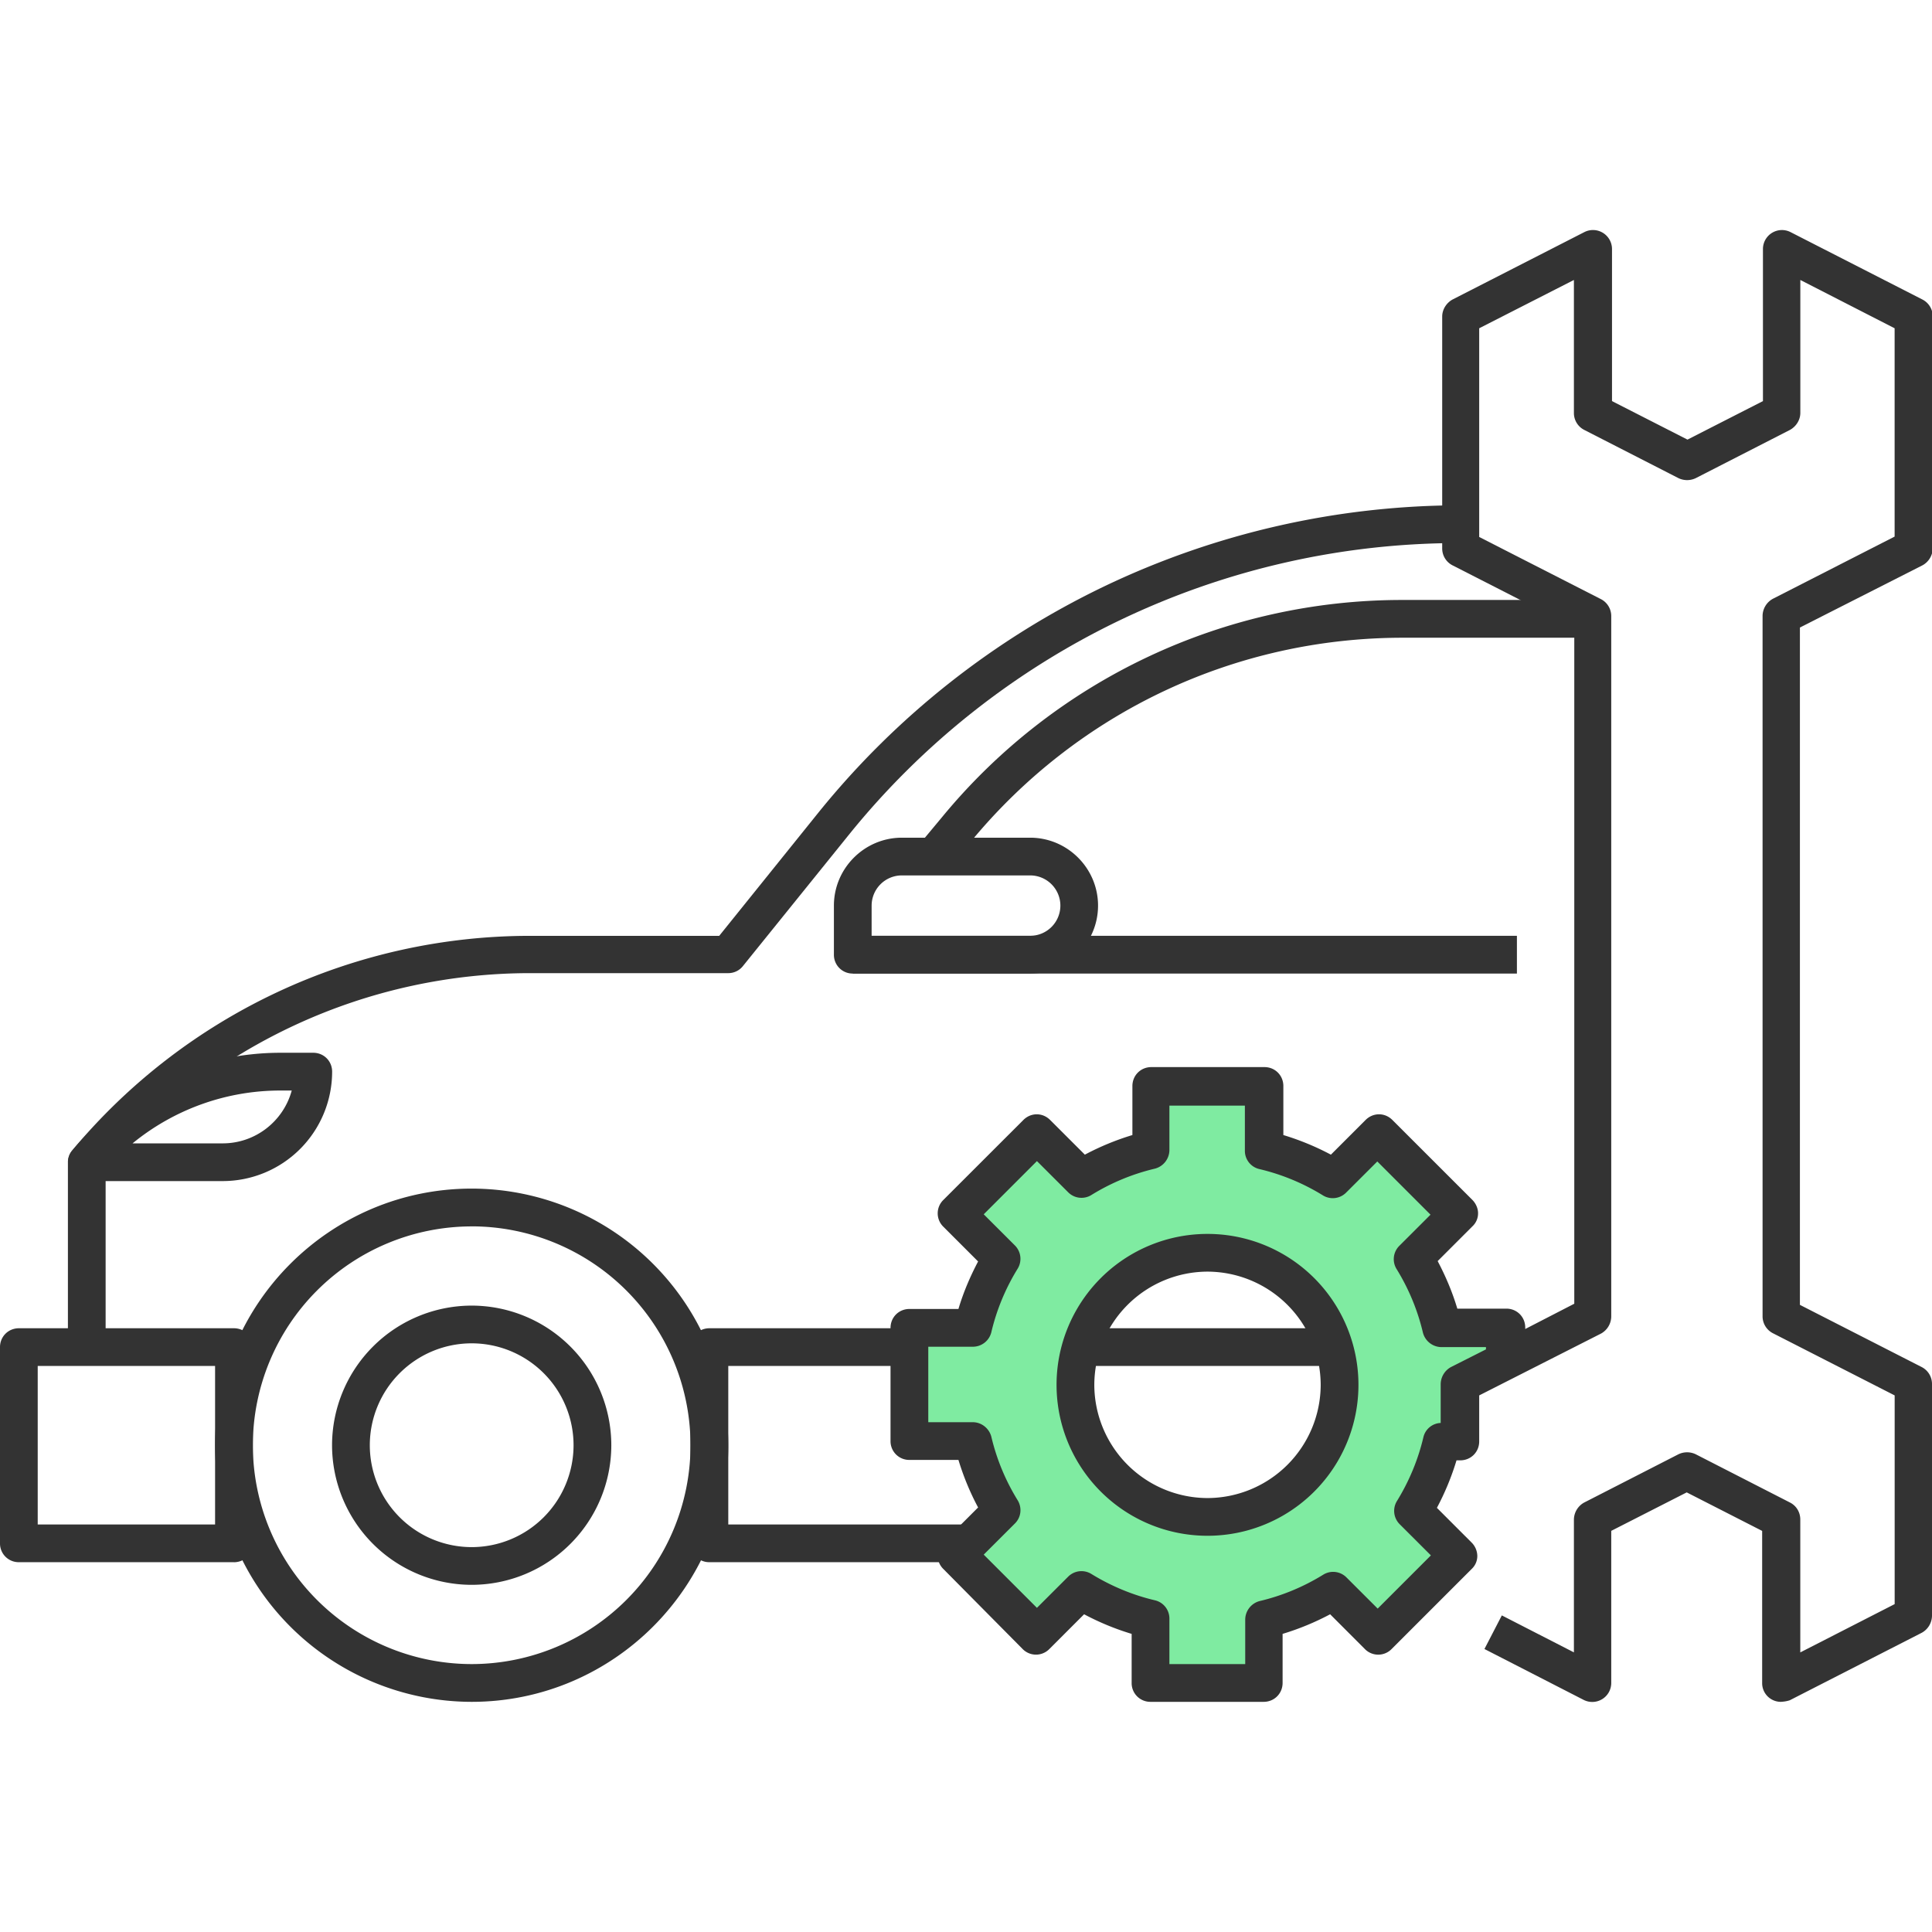 <svg width="46" height="46" fill="none" xmlns="http://www.w3.org/2000/svg"><g clip-path="url(#clip0_1113_267)"><path d="M35 33l.848-1.375h-1.51a5.436 5.436 0 00-.682-1.653l1.069-1.07-1.905-1.904-1.07 1.07a5.835 5.835 0 00-1.652-.684v-1.509h-2.696v1.51a5.835 5.835 0 00-1.653.682l-1.069-1.069-1.905 1.905 1.07 1.069a5.436 5.436 0 00-.683 1.653h-1.51v2.695h1.51c.143.63.377 1.15.683 1.653l-1.07 1.07 1.905 1.904 1.07-1.069c.502.306 1.06.54 1.652.683v1.51h2.696v-1.51a5.835 5.835 0 001.653-.683l1.069 1.07 1.905-1.905-1.07-1.07a5.436 5.436 0 00.683-1.653L35 33zm-6.25 3.117a3.148 3.148 0 01-3.145-3.144 3.148 3.148 0 013.145-3.145 3.148 3.148 0 013.145 3.145 3.148 3.148 0 01-3.145 3.144z" fill="#7FEBA1"/><path d="M11.23 40.52a6.116 6.116 0 01-6.109-6.11c0-3.369 2.74-6.11 6.11-6.11a6.116 6.116 0 016.109 6.11c0 3.37-2.74 6.11-6.11 6.11zm0-11.32a5.215 5.215 0 00-5.21 5.21 5.215 5.215 0 005.21 5.211 5.215 5.215 0 005.211-5.21 5.215 5.215 0 00-5.21-5.212z" fill="#333"/><path d="M11.23 37.734a3.328 3.328 0 01-3.324-3.324 3.328 3.328 0 013.324-3.324 3.328 3.328 0 013.325 3.324 3.328 3.328 0 01-3.325 3.324zm0-5.75a2.427 2.427 0 00-2.425 2.426 2.427 2.427 0 002.425 2.426 2.427 2.427 0 002.426-2.426 2.427 2.427 0 00-2.426-2.426zm-5.66 5.211H.45a.445.445 0 01-.45-.449v-4.672c0-.251.198-.449.45-.449h5.12c.252 0 .45.198.45.45v4.671c0 .252-.198.45-.45.45zm-4.672-.898h4.223v-3.774H.898v3.774z" fill="#333"/><path d="M2.516 32.075h-.899v-4.402a.42.42 0 01.108-.287 14.187 14.187 0 0110.916-5.104h4.483l2.372-2.947a19.697 19.697 0 016.81-5.381 19.702 19.702 0 018.463-1.923v.899a18.668 18.668 0 00-14.572 6.963L17.69 23a.443.443 0 01-.35.17h-4.7a13.31 13.31 0 00-10.125 4.655v4.25z" fill="#333"/><path d="M24.527 23.18h-4.222a.445.445 0 01-.45-.45v-1.168c0-.889.728-1.617 1.618-1.617h3.054c.89 0 1.617.728 1.617 1.617 0 .89-.727 1.618-1.617 1.618zm-3.773-.899h3.773a.72.72 0 00.72-.718.72.72 0 00-.72-.72h-3.054a.72.72 0 00-.72.72v.718zm-15.452 5.84H2.068a.442.442 0 01-.404-.26.44.44 0 01.063-.477 6.442 6.442 0 014.959-2.318h.773c.251 0 .449.198.449.45a2.607 2.607 0 01-2.606 2.605zm-2.147-.898h2.147c.782 0 1.447-.53 1.644-1.258h-.27c-1.293 0-2.533.45-3.52 1.258z" fill="#333"/><path d="M42.406 40.52a.445.445 0 01-.45-.45v-3.62l-1.796-.917-1.797.916v3.621a.452.452 0 01-.656.404l-2.363-1.212.414-.8 1.716.88V36.18a.47.47 0 01.242-.404l2.246-1.15a.476.476 0 01.414 0l2.246 1.15c.153.08.242.233.242.404v3.163l2.247-1.15v-4.969l-2.902-1.482a.452.452 0 01-.243-.405V14.662a.47.47 0 01.243-.404l2.901-1.482v-4.96l-2.245-1.15V9.83c0 .17-.1.323-.243.404l-2.246 1.15a.476.476 0 01-.413 0l-2.247-1.15a.451.451 0 01-.242-.404V6.666l-2.255 1.15v4.969l2.902 1.482a.453.453 0 01.242.404v16.675a.47.47 0 01-.242.405l-2.902 1.473v1.096c0 .252-.198.45-.45.45h-.09a6.25 6.25 0 01-.467 1.131l.827.827a.46.46 0 01.135.314.421.421 0 01-.135.315l-1.905 1.905a.445.445 0 01-.638 0l-.826-.827a6.27 6.27 0 01-1.132.467v1.168c0 .252-.198.45-.45.45h-2.695a.445.445 0 01-.449-.45v-1.168a6.259 6.259 0 01-1.132-.467l-.827.827a.445.445 0 01-.637 0l-1.887-1.905a.445.445 0 010-.638l.827-.827a6.251 6.251 0 01-.468-1.132h-1.168a.445.445 0 01-.449-.449v-2.695c0-.252.198-.45.45-.45h1.167c.117-.395.279-.772.468-1.131l-.827-.827a.445.445 0 010-.638l1.905-1.904c.18-.18.458-.18.637 0l.827.826a6.27 6.27 0 011.132-.467v-1.168c0-.252.198-.45.45-.45h2.695c.251 0 .449.198.449.45v1.168a6.27 6.27 0 011.132.467l.826-.826c.18-.18.459-.18.638 0l1.905 1.904c.08.081.135.198.135.315a.421.421 0 01-.135.314l-.827.827c.19.36.35.736.468 1.132h1.168c.251 0 .449.197.449.449v.036l1.168-.602v-16.1l-2.902-1.482a.451.451 0 01-.243-.405V7.538c0-.17.1-.324.243-.405l3.144-1.608a.453.453 0 01.656.405v3.62l1.797.917 1.797-.917V5.93a.452.452 0 01.656-.404l3.144 1.607a.452.452 0 01.243.405v5.516a.47.47 0 01-.243.405l-2.92 1.482v16.127l2.902 1.482a.452.452 0 01.243.405v5.516a.47.47 0 01-.243.404l-3.144 1.608a.764.764 0 01-.207.036zm-14.554-.899h1.796v-1.06a.46.46 0 01.342-.44 5.123 5.123 0 001.518-.63.447.447 0 01.548.064l.746.745 1.267-1.267-.746-.745a.448.448 0 01-.063-.548c.288-.467.503-.98.63-1.519a.44.44 0 01.412-.341v-.925a.47.47 0 01.243-.405l.835-.422v-.054h-1.06a.46.46 0 01-.44-.341 5.122 5.122 0 00-.629-1.519.447.447 0 01.063-.548l.746-.745-1.267-1.267-.746.745a.448.448 0 01-.548.063 5.123 5.123 0 00-1.518-.628.445.445 0 01-.341-.44v-1.07h-1.797v1.06a.461.461 0 01-.342.44 5.123 5.123 0 00-1.518.63.447.447 0 01-.548-.064l-.746-.745-1.267 1.267.746.745a.45.45 0 01.063.548 5.12 5.12 0 00-.629 1.519.453.453 0 01-.44.341h-1.06v1.797h1.06c.206 0 .386.144.44.341a5.12 5.12 0 00.629 1.519c.108.18.08.404-.063.548l-.746.745 1.267 1.267.746-.745a.448.448 0 01.548-.063c.467.287.98.503 1.518.629a.446.446 0 01.342.44v1.078h.009zm.898-3.055a3.593 3.593 0 01-3.594-3.593 3.593 3.593 0 013.594-3.594 3.593 3.593 0 013.594 3.594 3.593 3.593 0 01-3.594 3.593zm0-6.289a2.703 2.703 0 00-2.695 2.696 2.703 2.703 0 002.695 2.695 2.703 2.703 0 002.695-2.695 2.703 2.703 0 00-2.695-2.696z" fill="#333"/><path d="M22.578 20.682l-.691-.575.539-.647a14.183 14.183 0 0110.979-5.175h4.51v.899h-4.51c-3.998 0-7.745 1.77-10.287 4.851l-.54.647zm-2.273 1.599h15.812v.899H20.305v-.899zm2.767 14.914H16.89a.445.445 0 01-.45-.449v-4.672c0-.251.198-.449.45-.449h4.761v.898H17.34v3.774h5.732v.898zm2.67-5.57h6.029v.898h-6.029v-.898z" fill="#333"/></g><defs><clipPath id="clip0_1113_267"><path fill="#fff" d="M0 0h46v46H0z"/></clipPath></defs></svg>